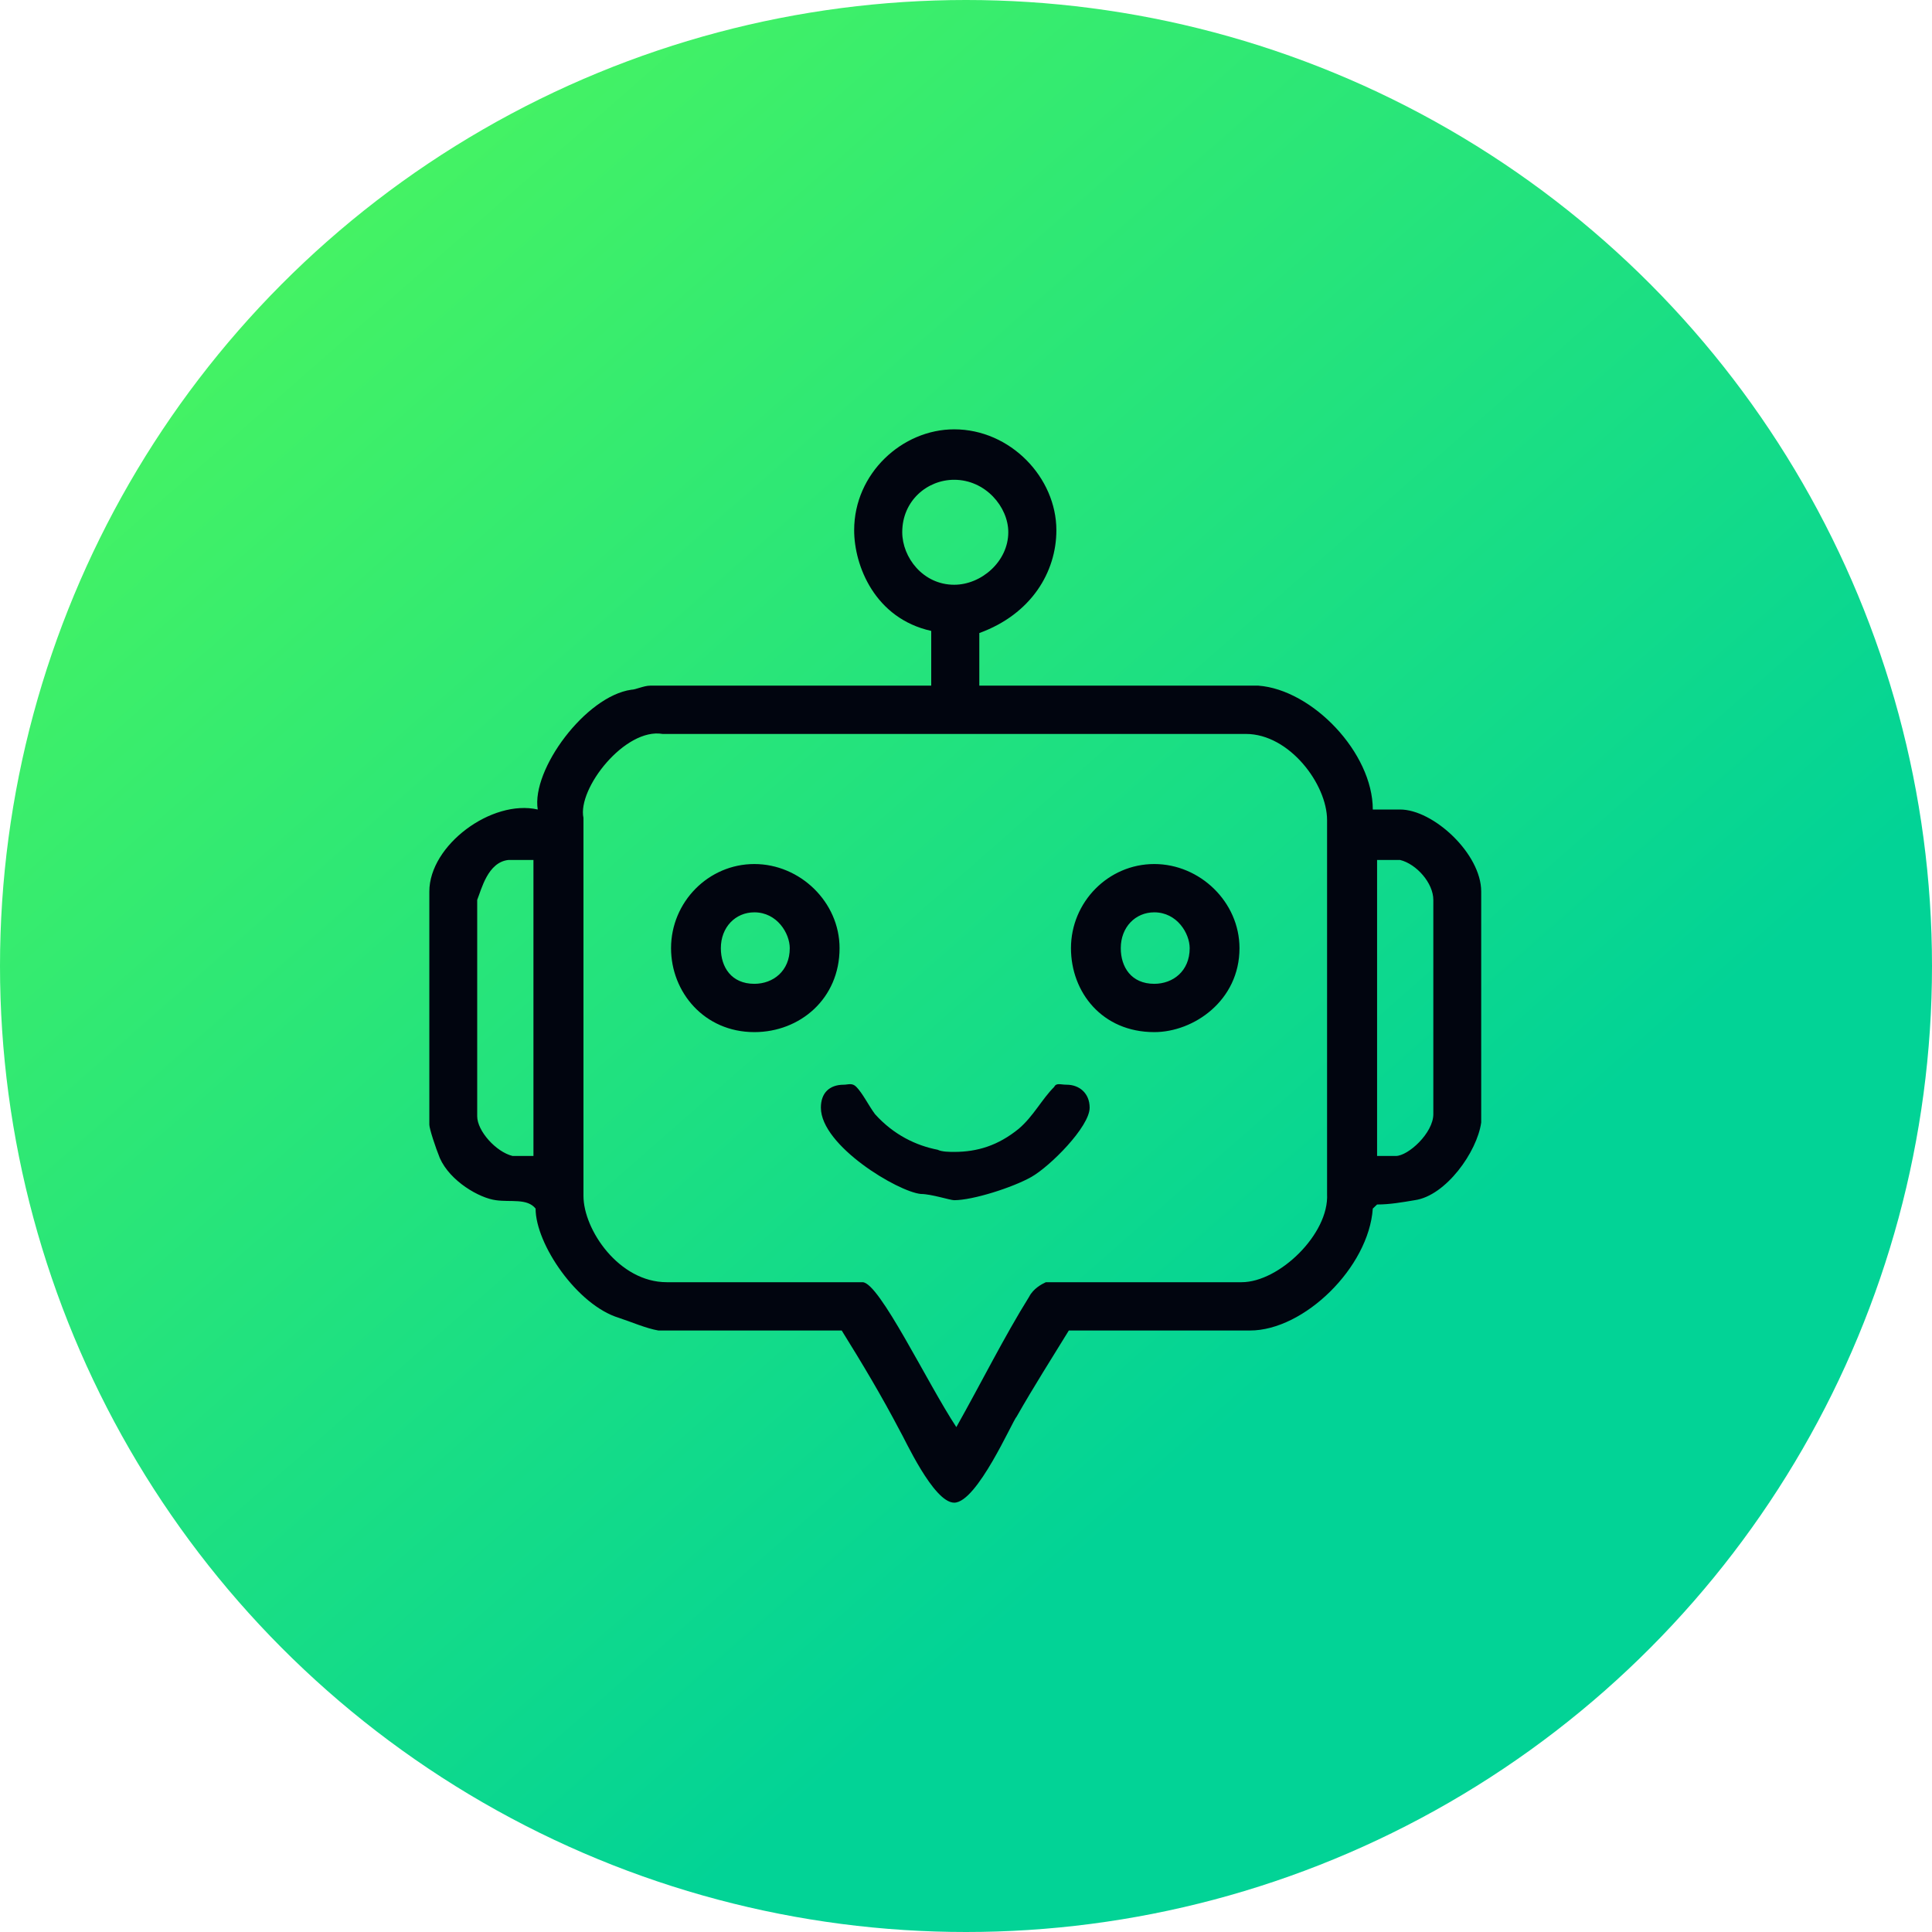 <svg width="90" height="90" viewBox="0 0 90 90" fill="none" xmlns="http://www.w3.org/2000/svg">
<circle cx="45" cy="45" r="45" fill="url(#paint0_linear_45_7)"/>
<path fill-rule="evenodd" clip-rule="evenodd" d="M39.89 50.63C40.18 50.92 40.47 51.51 40.76 51.9C41.64 52.88 42.7 53.37 43.68 53.56C43.87 53.66 44.26 53.66 44.45 53.66C45.52 53.66 46.49 53.37 47.46 52.58C48.14 52 48.53 51.21 49.11 50.63C49.21 50.43 49.4 50.53 49.69 50.53C50.27 50.53 50.76 50.92 50.76 51.6C50.76 52.49 48.91 54.34 48.04 54.83C47.17 55.32 45.32 55.91 44.45 55.91C44.26 55.91 43.38 55.62 42.9 55.62C41.83 55.52 38.24 53.37 38.24 51.6C38.24 50.92 38.63 50.53 39.31 50.53C39.5 50.53 39.7 50.43 39.89 50.63ZM55.42 44.17C55.42 45.24 54.64 45.83 53.77 45.83C52.7 45.83 52.21 45.05 52.21 44.17C52.21 43.19 52.89 42.5 53.77 42.5C54.83 42.5 55.42 43.48 55.42 44.17ZM36.79 44.17C36.79 45.24 36.01 45.83 35.14 45.83C34.07 45.83 33.58 45.05 33.58 44.17C33.58 43.19 34.26 42.5 35.14 42.5C36.2 42.5 36.79 43.48 36.79 44.17ZM57.74 44.17C57.74 46.61 55.61 48.08 53.77 48.08C51.34 48.08 49.89 46.22 49.89 44.17C49.89 42.02 51.63 40.25 53.77 40.25C55.9 40.25 57.74 42.02 57.74 44.17ZM39.11 44.17C39.11 46.52 37.27 48.08 35.14 48.08C32.81 48.08 31.26 46.22 31.26 44.17C31.26 42.02 33 40.25 35.14 40.25C37.27 40.25 39.11 42.02 39.11 44.17ZM65.22 40.06C65.99 40.25 66.77 41.14 66.77 41.92V51.9C66.77 52.78 65.6 53.85 65.02 53.85H64.15V40.06H65.22ZM24.85 40.06V53.85H23.88C23.1 53.66 22.23 52.68 22.23 52V41.92C22.43 41.43 22.72 40.16 23.69 40.06H24.85ZM58.04 34.19C60.07 34.19 61.82 36.54 61.82 38.2V55.62C61.92 57.48 59.59 59.73 57.84 59.73H48.72C48.53 59.82 48.14 60.02 47.94 60.41C46.78 62.27 45.71 64.42 44.55 66.48C43.19 64.42 40.96 59.73 40.18 59.73H31.06C28.83 59.73 27.18 57.28 27.18 55.71V38.1C26.89 36.73 29.12 33.89 30.87 34.19H58.04ZM46.97 24.79C46.97 26.16 45.71 27.24 44.45 27.24C43 27.24 42.03 25.97 42.03 24.79C42.03 23.33 43.19 22.35 44.45 22.35C45.91 22.35 46.97 23.62 46.97 24.79ZM49.21 24.7C49.21 26.65 48.04 28.61 45.62 29.49V31.94H58.62C61.14 32.13 63.95 35.07 63.95 37.71H65.22C66.77 37.71 69 39.77 69 41.53V52.29C68.81 53.66 67.35 55.71 65.9 55.91C65.31 56.01 64.73 56.11 64.15 56.11L63.95 56.3C63.76 59.04 60.75 61.98 58.23 61.98H49.79C49.01 63.25 48.14 64.62 47.36 65.99C47.17 66.18 45.52 70 44.45 70C43.48 70 42.12 66.97 41.93 66.67C41.06 65.01 40.18 63.54 39.21 61.98H30.67C30.09 61.88 29.41 61.58 28.83 61.39C26.89 60.8 24.95 57.96 24.95 56.3C24.56 55.81 23.78 56.01 23.1 55.91C22.33 55.81 20.97 55.03 20.49 53.95C20.29 53.46 20 52.58 20 52.39V41.53C20 39.37 22.91 37.22 25.05 37.71C24.75 35.85 27.28 32.43 29.41 32.13C29.61 32.13 29.99 31.94 30.29 31.94H43.38V29.39C40.76 28.81 39.79 26.36 39.79 24.7C39.79 22.05 42.03 20 44.45 20C47.07 20 49.21 22.25 49.21 24.7Z" fill="#01050F"/>
<defs>
<linearGradient id="paint0_linear_45_7" x1="-7.71218e-07" y1="-7" x2="61.5" y2="63" gradientUnits="userSpaceOnUse">
<stop stop-color="#5BFD53"/>
<stop offset="1" stop-color="#02D396"/>
</linearGradient>
</defs>
</svg>
